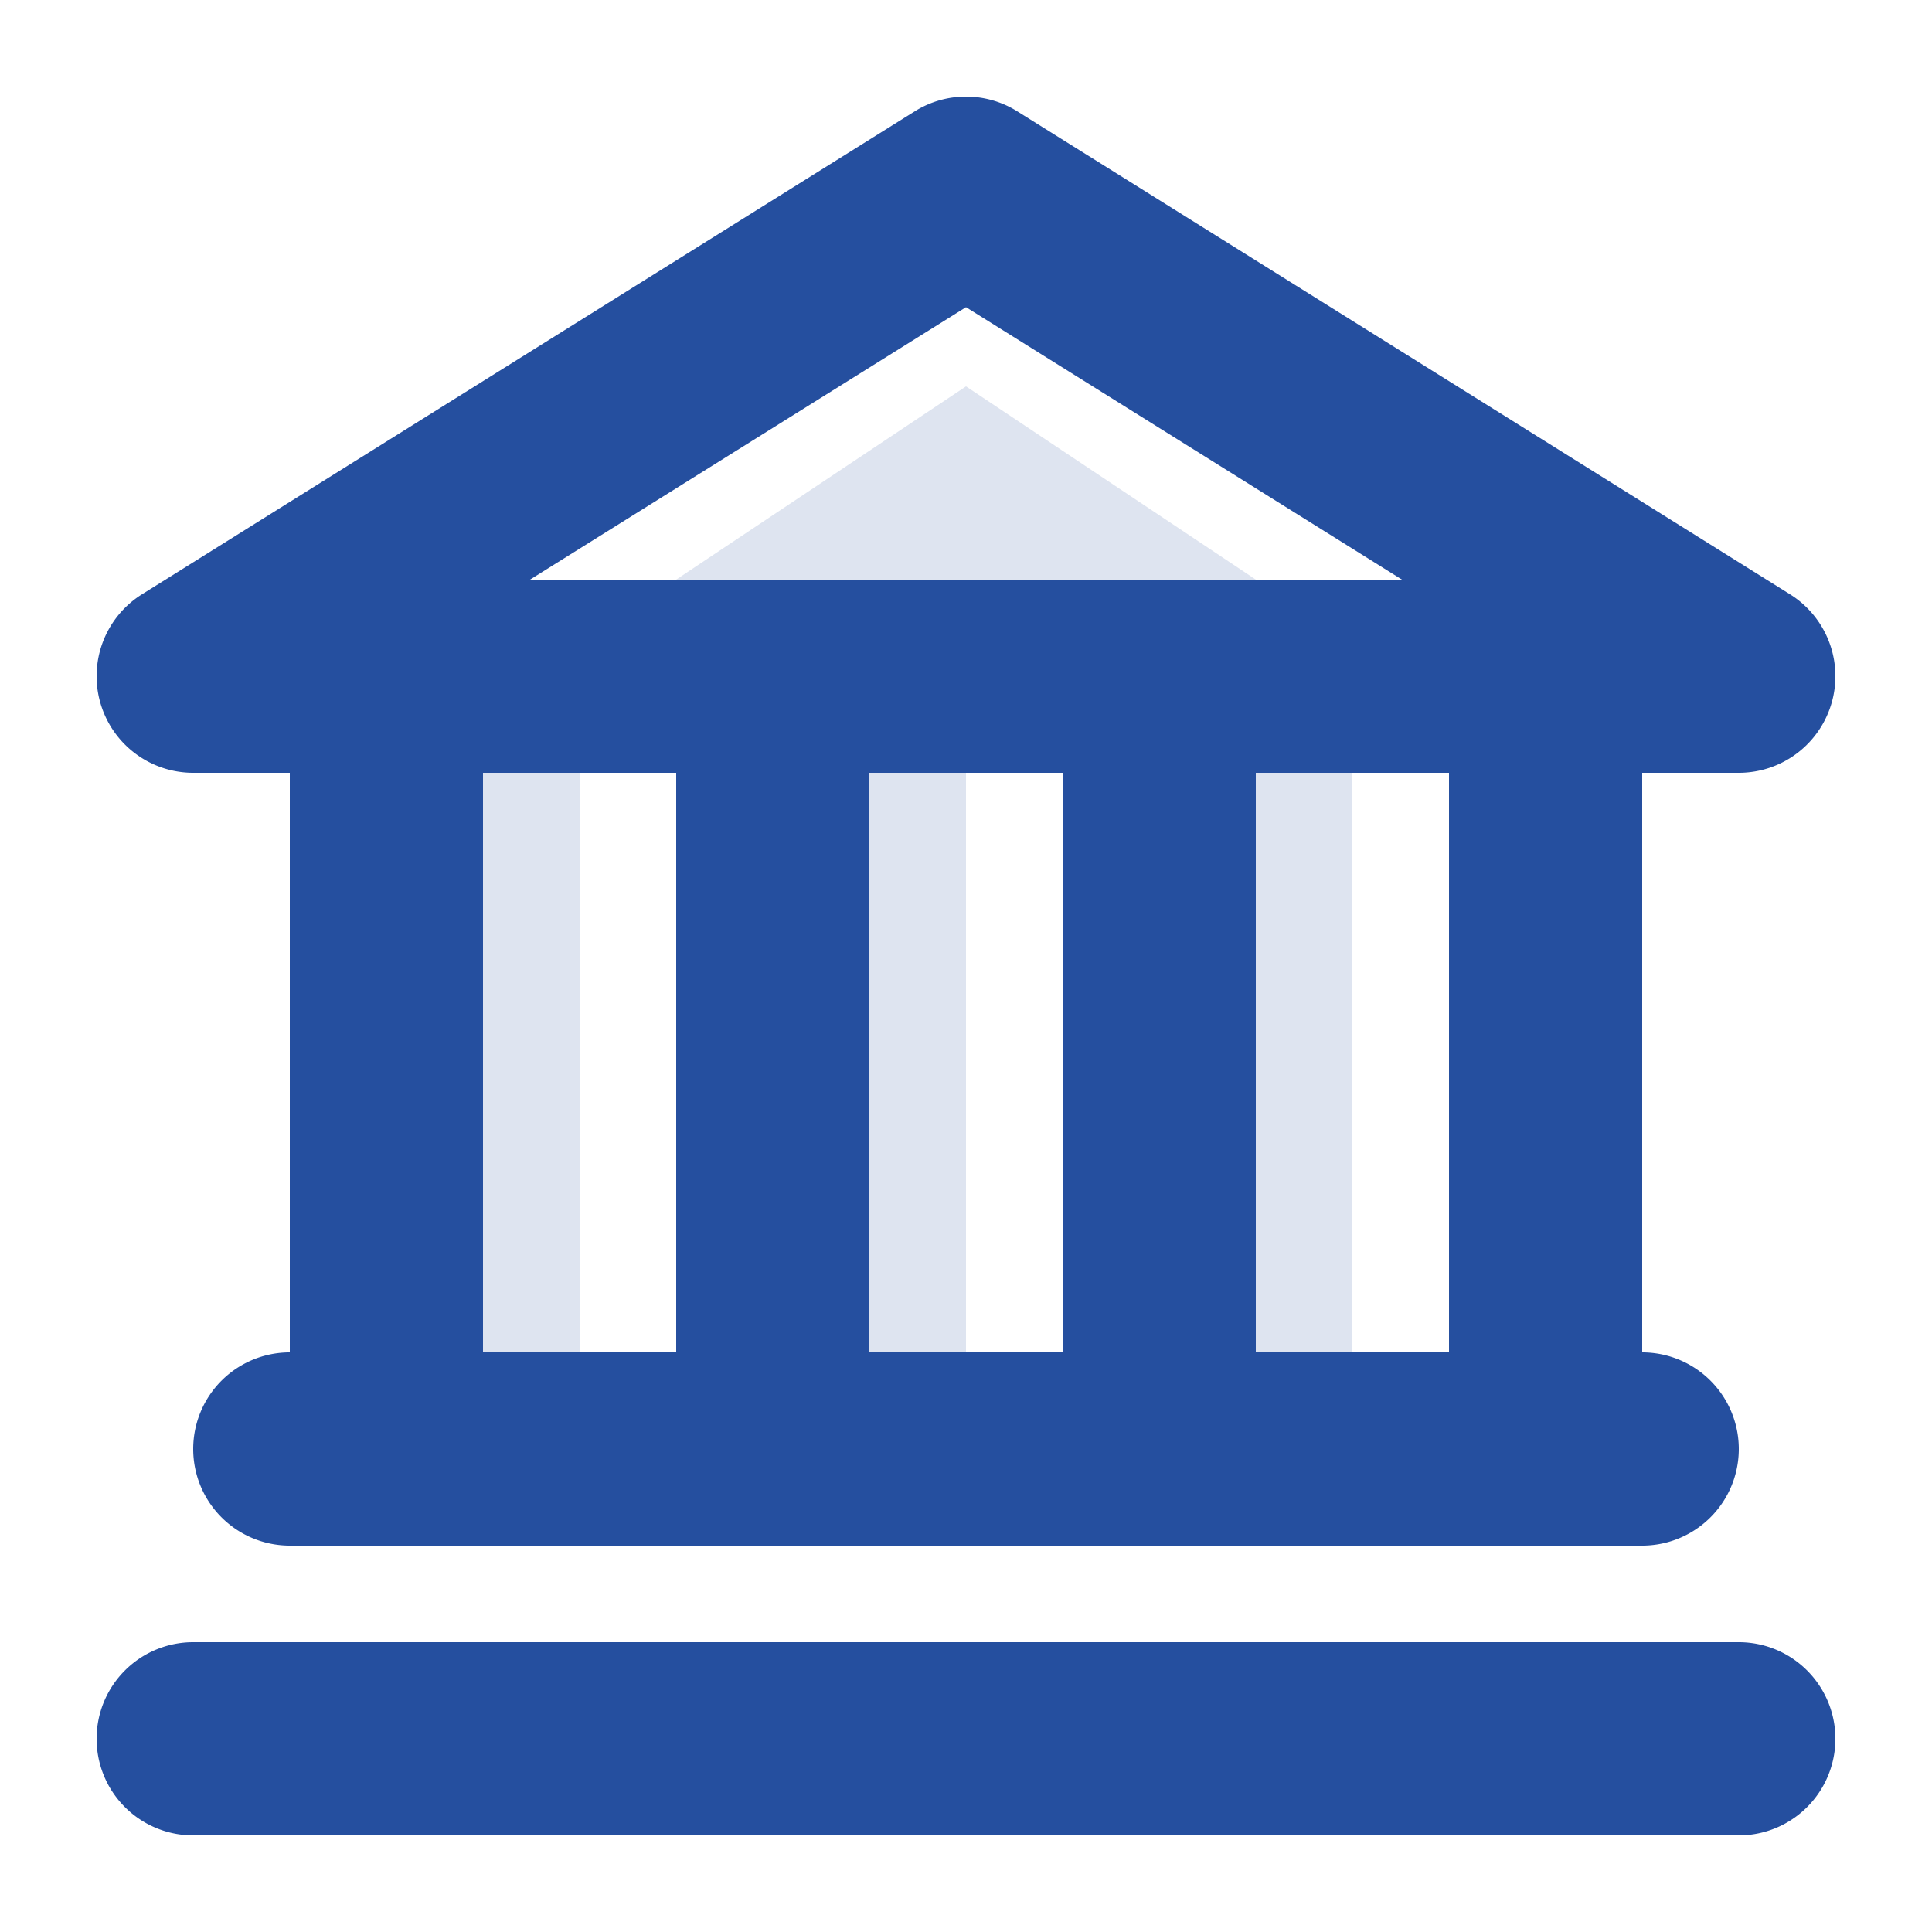 <svg width="20" height="20" fill="none" xmlns="http://www.w3.org/2000/svg"><path fill-rule="evenodd" clip-rule="evenodd" d="M9.47 1.152a1 1 0 011.06 0l8 5A1 1 0 0118 8h-1v6a1 1 0 110 2H3a1 1 0 110-2V8H2a1 1 0 01-.53-1.848l8-5zM5 14h2V8H5v6zm4 0h2V8H9v6zm4 0h2V8h-2v6zm1.513-8L10 3.18 5.487 6h9.026zM1 18a1 1 0 011-1h16a1 1 0 110 2H2a1 1 0 01-1-1z" fill="#254F9F"/><path d="M10 4l3 2H7l3-2zM5 8h1v6H5V8zm5 0H9v6h1V8zm3 0h1v6h-1V8z" opacity=".15" fill="#254F9F"/></svg>